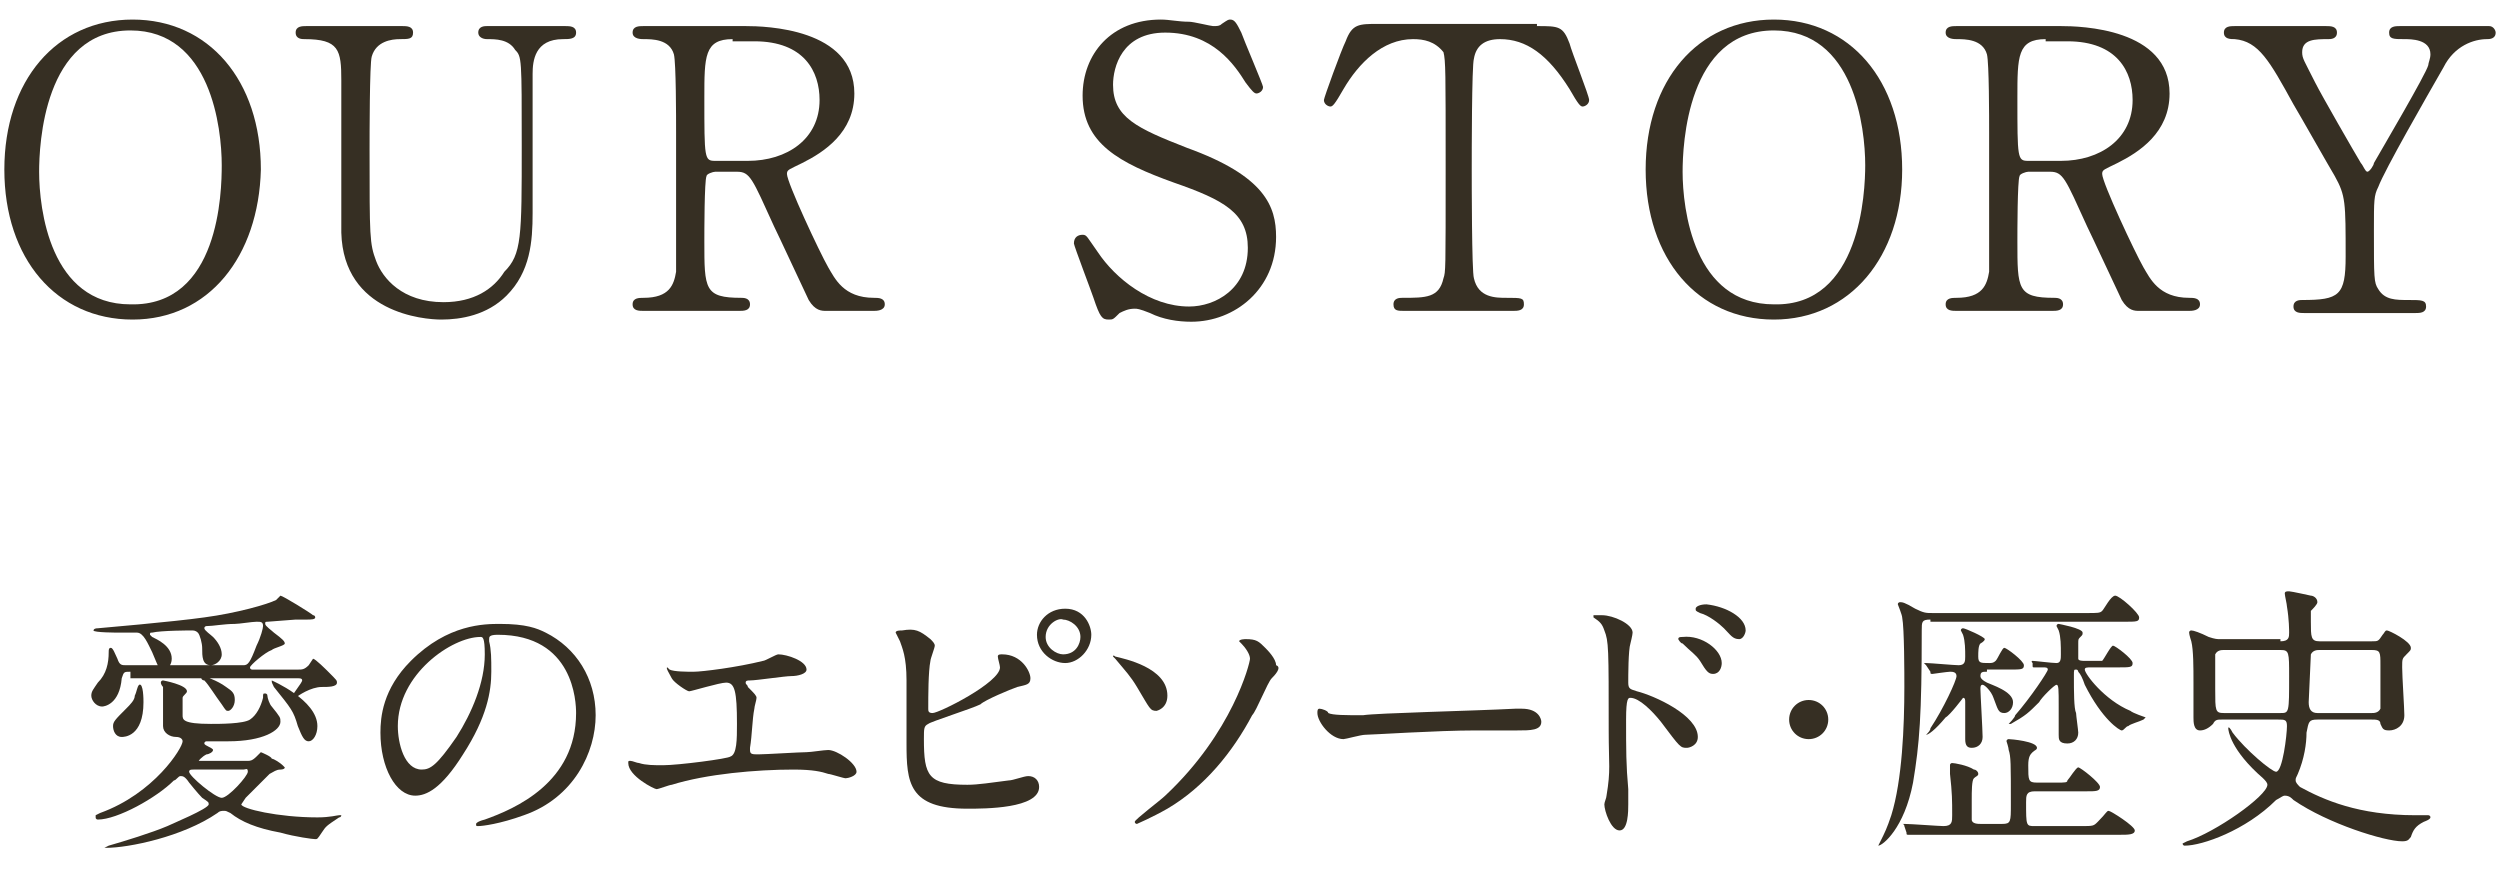 <?xml version="1.0" encoding="utf-8"?>
<!-- Generator: Adobe Illustrator 26.0.3, SVG Export Plug-In . SVG Version: 6.00 Build 0)  -->
<svg version="1.1" id="レイヤー_1" xmlns="http://www.w3.org/2000/svg" xmlns:xlink="http://www.w3.org/1999/xlink" x="0px"
	 y="0px" width="115px" height="40px" viewBox="0 0 115 40" style="enable-background:new 0 0 115 40;" xml:space="preserve">
<style type="text/css">
	.st0{fill:#362F23;}
</style>
<g>
	<g>
		<path class="st0" d="M6.1,14.7c-3.5,0-5.9-2.8-5.9-6.9s2.4-6.9,5.9-6.9c3.5,0,5.9,2.8,5.9,6.9C11.9,11.8,9.6,14.7,6.1,14.7z
			 M10.2,7.6c0-1.7-0.5-6.2-4.2-6.2c-4,0-4.2,5.3-4.2,6.5c0,1.7,0.5,6.1,4.2,6.1C10.1,14.1,10.2,8.8,10.2,7.6z"/>
		<path class="st0" d="M26,1.2c0.2,0,0.5,0,0.5,0.3c0,0.3-0.3,0.3-0.6,0.3c-1.3,0-1.4,1-1.4,1.6c0,0.9,0,5.4,0,6.4
			c0,1.3-0.1,2.7-1.2,3.8c-0.9,0.9-2.1,1.1-3,1.1c-0.8,0-4.5-0.3-4.6-4c0-1,0-5.9,0-7c0-1.4-0.1-1.9-1.7-1.9c-0.1,0-0.4,0-0.4-0.3
			c0-0.3,0.3-0.3,0.5-0.3h4.4c0.2,0,0.5,0,0.5,0.3c0,0.3-0.2,0.3-0.6,0.3c-0.4,0-1.1,0.1-1.3,0.8c-0.1,0.3-0.1,3.7-0.1,4.3
			c0,4,0,4.3,0.3,5.1c0.3,0.8,1.2,1.9,3.1,1.9c1.4,0,2.3-0.6,2.8-1.4C24,11.7,24,10.9,24,6.7c0-4,0-4.1-0.3-4.4
			c-0.3-0.5-0.9-0.5-1.3-0.5c-0.2,0-0.4-0.1-0.4-0.3c0-0.3,0.3-0.3,0.4-0.3H26z"/>
		<path class="st0" d="M34.3,1.2c0.9,0,5,0.1,5,3.1c0,1.8-1.4,2.7-2.4,3.2c-0.6,0.3-0.7,0.3-0.7,0.5c0,0.4,1.5,3.6,1.9,4.3
			c0.3,0.5,0.7,1.4,2.1,1.4c0.2,0,0.5,0,0.5,0.3c0,0.3-0.4,0.3-0.5,0.3H38c-0.2,0-0.5,0-0.8-0.5c-0.1-0.2-1.4-3-1.6-3.4
			c-1-2.2-1.1-2.5-1.7-2.5h-1c-0.1,0-0.4,0.1-0.4,0.2c-0.1,0.2-0.1,2.6-0.1,3c0,2.2,0,2.6,1.7,2.6c0.1,0,0.4,0,0.4,0.3
			s-0.3,0.3-0.5,0.3h-4.4c-0.2,0-0.5,0-0.5-0.3c0-0.3,0.3-0.3,0.5-0.3c1.2,0,1.4-0.6,1.5-1.2c0-0.6,0-5.6,0-6.4c0-0.7,0-3.2-0.1-3.6
			c-0.2-0.7-1-0.7-1.4-0.7c-0.1,0-0.5,0-0.5-0.3c0-0.3,0.3-0.3,0.5-0.3H34.3z M33.7,1.8c-1.3,0-1.3,0.8-1.3,2.7c0,2.8,0,2.9,0.5,2.9
			h1.5c1.8,0,3.3-1,3.3-2.8c0-1.3-0.7-2.7-3-2.7H33.7z"/>
		<path class="st0" d="M50.3,13.7c-0.1-0.3-0.9-2.4-0.9-2.5c0-0.3,0.2-0.4,0.4-0.4c0.2,0,0.2,0.1,0.7,0.8c0.8,1.2,2.4,2.5,4.2,2.5
			c1.2,0,2.7-0.8,2.7-2.7c0-1.6-1.1-2.2-3.4-3c-2.5-0.9-4.2-1.8-4.2-4c0-1.9,1.3-3.5,3.6-3.5c0.4,0,0.8,0.1,1.3,0.1
			c0.2,0,1,0.2,1.1,0.2c0.2,0,0.3,0,0.4-0.1c0.3-0.2,0.3-0.2,0.4-0.2c0.2,0,0.3,0.2,0.5,0.6c0.1,0.3,1,2.4,1,2.5
			c0,0.2-0.2,0.3-0.3,0.3c-0.1,0-0.2-0.1-0.5-0.5c-0.5-0.8-1.5-2.3-3.7-2.3c-2,0-2.4,1.6-2.4,2.4c0,1.5,1.1,2,3.4,2.9
			c3.6,1.3,4.1,2.7,4.1,4.1c0,2.4-1.9,3.9-3.9,3.9c-0.6,0-1.3-0.1-1.9-0.4c-0.5-0.2-0.6-0.2-0.7-0.2c-0.3,0-0.5,0.1-0.7,0.2
			c-0.3,0.3-0.3,0.3-0.5,0.3C50.7,14.7,50.6,14.6,50.3,13.7z"/>
		<path class="st0" d="M70.7,1.2c1,0,1.2,0,1.5,0.8c0.1,0.4,0.9,2.4,0.9,2.6c0,0.2-0.2,0.3-0.3,0.3c-0.1,0-0.2-0.1-0.6-0.8
			c-1-1.6-2-2.3-3.2-2.3c-0.7,0-1.1,0.3-1.2,0.9c-0.1,0.3-0.1,4.4-0.1,5.1c0,0.5,0,4.7,0.1,5c0.2,0.9,1,0.9,1.5,0.9
			c0.7,0,0.8,0,0.8,0.3s-0.3,0.3-0.5,0.3h-5c-0.3,0-0.5,0-0.5-0.3s0.3-0.3,0.4-0.3c1.1,0,1.7,0,1.9-0.9c0.1-0.3,0.1-0.3,0.1-5.1
			c0-4.4,0-4.9-0.1-5.3C66,1.9,65.5,1.8,65,1.8c-1.4,0-2.5,1.1-3.2,2.3c-0.4,0.7-0.5,0.8-0.6,0.8c-0.1,0-0.3-0.1-0.3-0.3
			c0-0.1,0.8-2.3,1-2.7c0.3-0.8,0.6-0.8,1.5-0.8H70.7z"/>
		<path class="st0" d="M81.6,14.7c-3.5,0-5.9-2.8-5.9-6.9s2.4-6.9,5.9-6.9c3.5,0,5.9,2.8,5.9,6.9C87.5,11.8,85.1,14.7,81.6,14.7z
			 M85.8,7.6c0-1.7-0.5-6.2-4.2-6.2c-4,0-4.2,5.3-4.2,6.5c0,1.7,0.5,6.1,4.2,6.1C85.6,14.1,85.8,8.8,85.8,7.6z"/>
		<path class="st0" d="M94.8,1.2c0.9,0,5,0.1,5,3.1c0,1.8-1.4,2.7-2.4,3.2c-0.6,0.3-0.7,0.3-0.7,0.5c0,0.4,1.5,3.6,1.9,4.3
			c0.3,0.5,0.7,1.4,2.1,1.4c0.2,0,0.5,0,0.5,0.3c0,0.3-0.4,0.3-0.5,0.3h-2.3c-0.2,0-0.5,0-0.8-0.5c-0.1-0.2-1.4-3-1.6-3.4
			c-1-2.2-1.1-2.5-1.7-2.5h-1c-0.1,0-0.4,0.1-0.4,0.2c-0.1,0.2-0.1,2.6-0.1,3c0,2.2,0,2.6,1.7,2.6c0.1,0,0.4,0,0.4,0.3
			s-0.3,0.3-0.5,0.3h-4.4c-0.2,0-0.5,0-0.5-0.3c0-0.3,0.3-0.3,0.5-0.3c1.2,0,1.4-0.6,1.5-1.2c0-0.6,0-5.6,0-6.4c0-0.7,0-3.2-0.1-3.6
			c-0.2-0.7-1-0.7-1.4-0.7c-0.1,0-0.5,0-0.5-0.3c0-0.3,0.3-0.3,0.5-0.3H94.8z M94.1,1.8c-1.3,0-1.3,0.8-1.3,2.7c0,2.8,0,2.9,0.5,2.9
			h1.5c1.8,0,3.3-1,3.3-2.8c0-1.3-0.7-2.7-3-2.7H94.1z"/>
		<path class="st0" d="M114.5,1.2c0.2,0,0.3,0.2,0.3,0.3c0,0.3-0.3,0.3-0.4,0.3c-0.6,0-1.5,0.3-2,1.3c-0.8,1.4-2.7,4.7-3,5.5
			c-0.2,0.4-0.2,0.6-0.2,2c0,2.2,0,2.4,0.2,2.7c0.3,0.5,0.8,0.5,1.4,0.5c0.6,0,0.8,0,0.8,0.3s-0.3,0.3-0.5,0.3h-5.1
			c-0.2,0-0.5,0-0.5-0.3s0.3-0.3,0.4-0.3c1.7,0,2-0.2,2-2c0-2.5,0-2.8-0.5-3.7c-0.3-0.5-1.6-2.8-1.9-3.3c-1.1-2-1.6-2.9-2.7-3
			c-0.2,0-0.5,0-0.5-0.3c0-0.3,0.3-0.3,0.5-0.3h4.2c0.2,0,0.5,0,0.5,0.3c0,0.3-0.3,0.3-0.4,0.3c-0.6,0-1.2,0-1.2,0.6
			c0,0.3,0.1,0.4,0.6,1.4c0.3,0.6,1.8,3.2,2.1,3.7c0.1,0.1,0.2,0.4,0.3,0.4s0.3-0.3,0.3-0.4c0.4-0.7,2.4-4.1,2.5-4.5
			c0-0.1,0.1-0.3,0.1-0.5c0-0.7-0.9-0.7-1.2-0.7c-0.5,0-0.7,0-0.7-0.3c0-0.3,0.3-0.3,0.5-0.3H114.5z"/>
	</g>
	<g>
		<path class="st0" d="M6,30.9c-0.3,0-0.3,0-0.4,0.3c-0.1,1.2-0.8,1.3-0.9,1.3c-0.3,0-0.5-0.3-0.5-0.5c0-0.2,0.1-0.3,0.3-0.6
			c0.4-0.4,0.5-0.9,0.5-1.4c0-0.1,0-0.2,0.1-0.2c0.1,0,0.2,0.3,0.3,0.5c0.1,0.3,0.2,0.3,0.4,0.3h5.4c0.2,0,0.3-0.1,0.6-0.9
			c0.2-0.4,0.3-0.8,0.3-0.9c0-0.2-0.1-0.2-0.3-0.2c-0.2,0-0.8,0.1-1,0.1c-0.5,0-1,0.1-1.3,0.1c0,0-0.1,0-0.1,0.1
			c0,0.1,0.3,0.3,0.4,0.4c0.2,0.2,0.4,0.5,0.4,0.8c0,0.3-0.3,0.5-0.5,0.5c-0.4,0-0.4-0.4-0.4-0.8c0-0.2-0.1-0.6-0.2-0.7
			c-0.1-0.1-0.2-0.1-0.3-0.1c0,0-1.4,0-1.8,0.1c-0.1,0-0.1,0-0.1,0.1c0,0,0.1,0.1,0.1,0.1c0.2,0.1,0.9,0.4,0.9,1
			c0,0.3-0.2,0.5-0.4,0.5c-0.2,0-0.2-0.1-0.5-0.8c-0.2-0.4-0.4-0.9-0.7-0.9c-0.1,0-0.7,0-0.8,0c-0.1,0-1.2,0-1.2-0.1
			c0,0,0-0.1,0.2-0.1c0,0,3.5-0.3,4.9-0.5c1.5-0.2,2.9-0.6,3.3-0.8c0,0,0.2-0.2,0.2-0.2c0.1,0,1.4,0.8,1.5,0.9
			c0.1,0,0.1,0.1,0.1,0.1c0,0.1-0.2,0.1-0.4,0.1c-0.1,0-0.5,0-0.5,0c-0.1,0-1.2,0.1-1.3,0.1c-0.1,0-0.1,0-0.1,0.1
			c0,0.1,0.3,0.3,0.4,0.4c0.4,0.3,0.5,0.4,0.5,0.5s-0.5,0.2-0.6,0.3c-0.3,0.1-1,0.7-1,0.8c0,0.1,0.1,0.1,0.1,0.1h2.1
			c0.2,0,0.3,0,0.5-0.2c0.2-0.3,0.2-0.3,0.2-0.3c0.1,0,0.6,0.5,0.7,0.6c0.4,0.4,0.4,0.4,0.4,0.5c0,0.2-0.4,0.2-0.7,0.2
			c-0.5,0-1.1,0.4-1.2,0.5c0,0-0.1,0.1-0.2,0.1c0,0,0,0,0-0.1c0-0.1,0.5-0.7,0.5-0.8c0-0.1-0.1-0.1-0.2-0.1H6z M11.4,35
			c0.1,0,0.2,0,0.4-0.2c0.1-0.1,0.2-0.2,0.2-0.2c0,0,0.5,0.2,0.5,0.3c0.1,0,0.4,0.2,0.5,0.3c0,0,0.1,0.1,0.1,0.1
			c0,0.1-0.2,0.1-0.2,0.1c-0.2,0-0.3,0.1-0.5,0.2c-0.8,0.8-0.9,0.9-1.1,1.1C11.1,37,11.1,37,11.1,37c0,0.2,1.7,0.6,3.5,0.6
			c0.6,0,0.9-0.1,1-0.1c0,0,0.1,0,0.1,0s0,0,0,0s0,0.1-0.1,0.1c-0.6,0.4-0.6,0.4-0.8,0.7c-0.2,0.3-0.2,0.3-0.3,0.3
			c-0.1,0-0.9-0.1-1.6-0.3c-1.1-0.2-1.8-0.5-2.3-0.9c-0.2-0.1-0.2-0.1-0.3-0.1c-0.1,0-0.2,0-0.3,0.1C8.4,38.5,5.9,39,4.9,39
			c0,0-0.1,0-0.1,0c0,0,0.2-0.1,0.2-0.1c0.7-0.2,2-0.6,2.7-0.9c0.2-0.1,1.9-0.8,1.9-1c0-0.1,0-0.1-0.3-0.3C9.1,36.5,8.7,36,8.7,36
			c-0.2-0.3-0.3-0.3-0.4-0.3c-0.1,0-0.2,0.2-0.3,0.2c-0.8,0.8-2.6,1.8-3.5,1.8c0,0-0.1,0-0.1-0.1c0,0,0,0,0-0.1c0,0,0.2-0.1,0.2-0.1
			c2.5-0.9,3.8-3,3.8-3.3c0-0.1-0.1-0.2-0.3-0.2c-0.3,0-0.6-0.2-0.6-0.5c0,0,0-1.1,0-1.2c0-0.4,0-0.4,0-0.6c0,0-0.1-0.1-0.1-0.2
			c0-0.1,0.1-0.1,0.1-0.1s1.1,0.2,1.1,0.5c0,0.1-0.2,0.2-0.2,0.3c0,0,0,0.7,0,0.8c0,0.2,0,0.4,1.3,0.4c0.4,0,1.5,0,1.8-0.2
			c0.3-0.2,0.5-0.6,0.6-1c0-0.2,0-0.2,0.1-0.2c0,0,0.1,0,0.1,0.1c0,0.1,0.1,0.4,0.2,0.5c0.4,0.5,0.4,0.5,0.4,0.7
			c0,0.4-0.8,0.9-2.4,0.9c-0.1,0-0.8,0-1,0c0,0-0.1,0-0.1,0.1c0,0.1,0.4,0.2,0.4,0.3c0,0.1-0.2,0.2-0.3,0.2
			c-0.2,0.1-0.4,0.3-0.4,0.4C8.9,35,9,35,9.1,35H11.4z M6.6,32.3c0,1.6-0.9,1.6-1,1.6c-0.3,0-0.4-0.3-0.4-0.5c0-0.2,0.1-0.3,0.6-0.8
			c0.2-0.2,0.4-0.4,0.4-0.6c0.1-0.2,0.1-0.4,0.2-0.5C6.6,31.4,6.6,32.2,6.6,32.3z M8.9,35.4c-0.1,0-0.2,0-0.2,0.1
			c0,0.2,1.2,1.2,1.5,1.2c0.3,0,1.2-1,1.2-1.2s-0.1-0.1-0.2-0.1H8.9z M9.3,31.1c0.1,0,0.7,0.2,1.1,0.5c0.3,0.2,0.4,0.3,0.4,0.6
			c0,0.3-0.2,0.5-0.3,0.5c-0.1,0-0.1,0-0.3-0.3c-0.3-0.4-0.6-0.9-0.8-1.1C9.3,31.3,9.2,31.2,9.3,31.1C9.2,31.2,9.2,31.1,9.3,31.1z
			 M12.5,31.3c0,0,2.1,0.9,2.1,2.1c0,0.4-0.2,0.7-0.4,0.7c-0.2,0-0.3-0.2-0.5-0.7c-0.2-0.7-0.3-0.8-1.1-1.8
			C12.5,31.4,12.5,31.4,12.5,31.3C12.5,31.3,12.5,31.3,12.5,31.3z"/>
		<path class="st0" d="M22.5,29.4c0,0,0,0.1,0,0.1c0.1,0.4,0.1,0.8,0.1,1.4c0,0.9-0.2,2.1-1.3,3.8c-1,1.6-1.7,1.9-2.2,1.9
			c-0.9,0-1.6-1.3-1.6-2.9c0-0.7,0.1-2,1.4-3.3c1.7-1.7,3.4-1.7,4.1-1.7c1.2,0,1.7,0.2,2.1,0.4c1.4,0.7,2.3,2.1,2.3,3.8
			c0,1.7-1,3.8-3.3,4.6C23,37.9,22.2,38,22,38c-0.1,0-0.1,0-0.1-0.1c0,0,0-0.1,0.4-0.2c1.4-0.5,4.2-1.7,4.2-4.9
			c0-0.5-0.1-3.6-3.6-3.6C22.5,29.2,22.5,29.3,22.5,29.4z M18.3,33.4c0,0.8,0.3,2,1.1,2c0.4,0,0.7-0.2,1.6-1.5
			c0.7-1.1,1.3-2.5,1.3-3.8c0-0.8-0.1-0.8-0.2-0.8C20.8,29.3,18.3,31,18.3,33.4z"/>
		<path class="st0" d="M30.8,30.8c0.2,0.1,0.8,0.1,1.1,0.1c0.4,0,2-0.2,3.2-0.5c0.1,0,0.6-0.3,0.7-0.3c0.4,0,1.3,0.3,1.3,0.7
			c0,0.2-0.4,0.3-0.7,0.3c-0.3,0-1.6,0.2-1.9,0.2c-0.1,0-0.2,0-0.2,0.1c0,0.1,0.1,0.1,0.1,0.2c0.3,0.3,0.4,0.4,0.4,0.5
			c0,0.1-0.1,0.4-0.1,0.5c-0.1,0.5-0.1,1.2-0.2,1.8c0,0.1,0,0.1,0,0.1c0,0.2,0.1,0.2,0.4,0.2c0.3,0,1.9-0.1,2.2-0.1
			c0.2,0,0.8-0.1,1-0.1c0.4,0,1.3,0.6,1.3,1c0,0.2-0.4,0.3-0.5,0.3c-0.1,0-0.7-0.2-0.8-0.2c-0.3-0.1-0.7-0.2-1.6-0.2
			c-1.7,0-4,0.2-5.6,0.7c-0.1,0-0.6,0.2-0.7,0.2c-0.1,0-1.3-0.6-1.3-1.2c0-0.1,0-0.1,0.1-0.1c0.1,0,0.3,0.1,0.4,0.1
			c0.3,0.1,0.7,0.1,1.1,0.1c0.7,0,3-0.3,3.1-0.4c0.3-0.1,0.3-0.8,0.3-1.5c0-1.5-0.1-1.9-0.5-1.9c-0.3,0-1.6,0.4-1.7,0.4
			c-0.1,0-0.7-0.4-0.8-0.6c-0.1-0.2-0.3-0.5-0.2-0.5C30.7,30.7,30.8,30.8,30.8,30.8z"/>
		<path class="st0" d="M42.8,29.4c0.1,0.1,0.2,0.2,0.2,0.3c0,0.1-0.2,0.6-0.2,0.7c-0.1,0.5-0.1,1.6-0.1,2.2c0,0.1,0,0.2,0.2,0.2
			c0.3,0,3.1-1.4,3.1-2.1c0-0.1-0.1-0.4-0.1-0.5c0-0.1,0.1-0.1,0.2-0.1c0.9,0,1.3,0.8,1.3,1.1c0,0.3-0.2,0.3-0.6,0.4
			c-0.3,0.1-1.5,0.6-1.7,0.8c-0.4,0.2-2.3,0.8-2.4,0.9c-0.2,0.1-0.2,0.2-0.2,0.7c0,1.7,0.2,2.1,2,2.1c0.5,0,1.1-0.1,1.9-0.2
			c0.2,0,0.7-0.2,0.9-0.2c0.3,0,0.5,0.2,0.5,0.5c0,1-2.5,1-3.3,1c-2.7,0-2.8-1.2-2.8-3c0-0.5,0-2.5,0-2.9c0-1.1-0.2-1.5-0.3-1.8
			c-0.2-0.4-0.2-0.4-0.2-0.4c0-0.1,0.2-0.1,0.3-0.1C42.1,28.9,42.3,29,42.8,29.4z M50.2,29.2c0,0.7-0.6,1.3-1.2,1.3
			c-0.6,0-1.3-0.5-1.3-1.3c0-0.6,0.5-1.2,1.3-1.2C49.9,28,50.2,28.8,50.2,29.2z M48.1,29.3c0,0.5,0.5,0.8,0.8,0.8
			c0.6,0,0.8-0.5,0.8-0.8c0-0.5-0.5-0.8-0.8-0.8C48.7,28.4,48.1,28.7,48.1,29.3z"/>
		<path class="st0" d="M53.7,32c0,0.6-0.5,0.7-0.5,0.7c-0.3,0-0.3-0.1-0.9-1.1c-0.3-0.5-0.5-0.7-1-1.3c0,0-0.1-0.1-0.1-0.1
			c0-0.1,0.1,0,0.1,0C51.7,30.3,53.7,30.7,53.7,32z M58.5,31.2c-0.2,0.2-0.7,1.5-0.9,1.7c-0.9,1.7-2.2,3.3-3.9,4.3
			c-0.7,0.4-1.4,0.7-1.4,0.7c0,0-0.1,0-0.1-0.1c0-0.1,1.2-1,1.4-1.2c3.1-2.9,3.9-6.1,3.9-6.3c0-0.2-0.2-0.5-0.4-0.7
			c0,0-0.1-0.1-0.1-0.1c0-0.1,0.3-0.1,0.3-0.1c0.5,0,0.6,0.1,0.9,0.4c0.1,0.1,0.5,0.5,0.5,0.8C59,30.7,58.6,31.1,58.5,31.2z"/>
		<path class="st0" d="M69.7,32.6c0.1,0,0.2,0,0.3,0c0.8,0,0.9,0.5,0.9,0.6c0,0.4-0.5,0.4-1.1,0.4c-0.3,0-1.6,0-1.9,0
			c-1.8,0-4.8,0.2-5.1,0.2c-0.2,0-0.9,0.2-1,0.2c-0.6,0-1.2-0.8-1.2-1.2c0-0.1,0-0.2,0.1-0.2c0.1,0,0.4,0.1,0.4,0.2
			c0.2,0.1,0.8,0.1,1.6,0.1C63.3,32.8,67.8,32.7,69.7,32.6z"/>
		<path class="st0" d="M73.7,28.3c0.5,0,1.4,0.4,1.4,0.8c0,0.1-0.1,0.5-0.1,0.5c-0.1,0.3-0.1,1.5-0.1,1.8c0,0.3,0.1,0.3,0.4,0.4
			c0.8,0.2,2.8,1.1,2.8,2.1c0,0.4-0.4,0.5-0.5,0.5c-0.3,0-0.3,0-1.2-1.2c-0.4-0.5-1-1.1-1.4-1.1c-0.1,0-0.2,0-0.2,1
			c0,1.4,0,2.1,0.1,3.2c0,0.1,0,0.5,0,0.7c0,0.3,0,1.2-0.4,1.2c-0.4,0-0.7-0.9-0.7-1.2c0-0.1,0.1-0.3,0.1-0.4c0.2-1.2,0.1-1.4,0.1-3
			c0-3.8,0-4.1-0.2-4.6c-0.1-0.3-0.2-0.4-0.5-0.6c0,0,0,0,0-0.1C73.4,28.3,73.7,28.3,73.7,28.3z M79.2,30.5c0,0.2-0.1,0.5-0.4,0.5
			c-0.2,0-0.3-0.1-0.6-0.6c-0.2-0.3-0.4-0.4-0.8-0.8c-0.1,0-0.2-0.2-0.2-0.2c0-0.1,0.1-0.1,0.2-0.1C78.3,29.2,79.2,29.9,79.2,30.5z
			 M80.3,29c0,0.1-0.1,0.4-0.3,0.4c-0.3,0-0.4-0.2-0.7-0.5c-0.2-0.2-0.7-0.6-1.1-0.7C78,28.1,78,28.1,78,28c0-0.1,0.2-0.2,0.5-0.2
			C79.4,27.9,80.3,28.4,80.3,29z"/>
		<path class="st0" d="M82.3,33.1c0-0.5,0.4-0.9,0.9-0.9c0.5,0,0.9,0.4,0.9,0.9c0,0.5-0.4,0.9-0.9,0.9C82.7,34,82.3,33.6,82.3,33.1z
			"/>
		<path class="st0" d="M88.8,28.5c-0.4,0-0.4,0.1-0.4,0.5c0,3.9-0.1,5.2-0.4,7c-0.4,2.1-1.4,2.9-1.6,2.9c0,0,0,0,0,0s0,0,0.1-0.2
			c0.2-0.4,0.3-0.6,0.5-1.2c0.5-1.6,0.6-4.1,0.6-5.9c0-0.6,0-2.7-0.1-3.2c0-0.1-0.2-0.6-0.2-0.6c0-0.1,0.1-0.1,0.1-0.1
			c0.1,0,0.2,0,0.7,0.3c0.4,0.2,0.5,0.2,0.8,0.2h7.1c0.5,0,0.6,0,0.7-0.1c0.1-0.1,0.4-0.7,0.6-0.7c0.2,0,1.1,0.8,1.1,1
			c0,0.2-0.1,0.2-0.7,0.2H88.8z M94.6,36c0.4,0,0.5,0,0.5-0.1c0.1-0.1,0.4-0.6,0.5-0.6c0.1,0,1,0.7,1,0.9c0,0.2-0.2,0.2-0.6,0.2
			h-2.4c-0.4,0-0.4,0.2-0.4,0.5c0,1.1,0,1.1,0.4,1.1h2.1c0.6,0,0.6,0,0.8-0.2c0.4-0.4,0.4-0.5,0.5-0.5c0.1,0,1.2,0.7,1.2,0.9
			c0,0.2-0.3,0.2-0.7,0.2h-7.8c-0.9,0-1.3,0-1.6,0c-0.1,0-0.2,0-0.3,0c-0.1,0-0.1,0-0.1-0.1L87.6,38c0-0.1-0.1-0.1-0.1-0.1
			c0,0,0,0,0.1,0c0.3,0,1.6,0.1,1.8,0.1c0.4,0,0.4-0.2,0.4-0.5c0-0.7,0-1-0.1-1.9c0-0.1,0-0.3,0-0.4c0-0.1,0.1-0.1,0.1-0.1
			c0.1,0,0.7,0.1,1,0.3c0.1,0,0.2,0.1,0.2,0.2c0,0.1-0.1,0.1-0.2,0.2c-0.1,0.1-0.1,0.6-0.1,1v0.9c0,0.2,0.3,0.2,0.4,0.2h1
			c0.4,0,0.4-0.1,0.4-0.9c0-1.9,0-2.2-0.1-2.5c0-0.1-0.1-0.4-0.1-0.4c0-0.1,0.1-0.1,0.1-0.1c0.1,0,1.3,0.1,1.3,0.4
			c0,0.1-0.1,0.1-0.2,0.2c-0.1,0.1-0.2,0.2-0.2,0.6c0,0.7,0,0.8,0.4,0.8H94.6z M91.4,30.9c-0.2,0-0.3,0-0.3,0.2
			c0,0.1,0.1,0.2,0.3,0.3c0.2,0.1,1.2,0.4,1.2,0.9c0,0.3-0.2,0.5-0.4,0.5c-0.3,0-0.3-0.2-0.5-0.7c-0.1-0.3-0.4-0.6-0.5-0.6
			c-0.1,0-0.1,0.1-0.1,0.2c0,0.2,0.1,1.9,0.1,2.2c0,0.3-0.2,0.5-0.5,0.5c-0.2,0-0.3-0.1-0.3-0.4c0-0.2,0-1.4,0-1.7
			c0-0.1,0-0.2-0.1-0.2c0,0-0.6,0.8-0.8,0.9c-0.5,0.6-0.8,0.8-0.9,0.8c0,0,0,0,0,0c0.1-0.1,0.2-0.2,0.2-0.3c0.6-0.9,1.2-2.2,1.2-2.4
			c0-0.2-0.2-0.2-0.3-0.2c-0.1,0-0.8,0.1-0.8,0.1c-0.1,0-0.1,0-0.1-0.1l-0.2-0.3c-0.1-0.1-0.1-0.1-0.1-0.1c0,0,0,0,0.1,0
			c0.2,0,1.3,0.1,1.5,0.1c0.3,0,0.3-0.2,0.3-0.4c0-0.3,0-0.7-0.1-1c0,0-0.1-0.2-0.1-0.2c0-0.1,0.1-0.1,0.1-0.1c0.1,0,1,0.4,1,0.5
			c0,0.1-0.2,0.2-0.2,0.2c-0.1,0.1-0.1,0.4-0.1,0.6c0,0.3,0.1,0.3,0.5,0.3c0.1,0,0.2,0,0.3-0.1c0.1-0.1,0.3-0.6,0.4-0.6
			c0.1,0,0.9,0.6,0.9,0.8c0,0.2-0.1,0.2-0.7,0.2H91.4z M93.5,30.5C93.4,30.5,93.4,30.5,93.5,30.5c-0.1-0.1,0-0.1,0-0.1
			c0.1,0,0.9,0.1,1.1,0.1c0.2,0,0.2-0.2,0.2-0.4c0-0.4,0-0.8-0.1-1.1c0,0-0.1-0.2-0.1-0.2c0,0,0-0.1,0.1-0.1c0,0,1.1,0.2,1.1,0.4
			c0,0.1,0,0.1-0.1,0.2c-0.1,0.1-0.1,0.1-0.1,0.3c0,0.1,0,0.7,0,0.7c0,0.1,0.2,0.1,0.3,0.1h0.4c0.3,0,0.3,0,0.4,0
			c0.1-0.1,0.4-0.7,0.5-0.7c0.1,0,0.9,0.6,0.9,0.8c0,0.2-0.1,0.2-0.7,0.2h-1.2c-0.2,0-0.3,0-0.3,0.1c0,0.2,0.9,1.4,2.1,1.9
			c0.1,0.1,0.7,0.3,0.7,0.3c0,0-0.1,0.1-0.1,0.1c-0.2,0.1-0.6,0.2-0.7,0.3c-0.1,0-0.2,0.2-0.3,0.2s-0.9-0.5-1.7-2.1
			c-0.1-0.3-0.2-0.5-0.3-0.6c0,0,0-0.1-0.1-0.1c-0.1,0-0.1,0-0.1,0.3c0,0.7,0,1.5,0.1,1.7c0,0.1,0.1,0.8,0.1,0.9
			c0,0.3-0.2,0.5-0.5,0.5c-0.4,0-0.4-0.2-0.4-0.4c0-0.2,0-1.1,0-1.3c0-0.8,0-1-0.1-1c-0.1,0-0.7,0.6-0.8,0.8c-0.5,0.5-0.6,0.6-1.3,1
			c0,0-0.1,0-0.1,0c0,0,0,0,0,0c0,0,0.3-0.3,0.3-0.4c0.7-0.8,1.5-2,1.5-2.1c0-0.1-0.1-0.1-0.2-0.1c0,0-0.3,0-0.4,0s-0.1,0-0.1-0.1
			L93.5,30.5z"/>
		<path class="st0" d="M104.9,29.5c0.4,0,0.4-0.2,0.4-0.4c0-0.1,0-0.6-0.1-1.2c0-0.1-0.1-0.5-0.1-0.6c0-0.1,0.1-0.1,0.2-0.1
			c0.1,0,1,0.2,1,0.2c0.1,0,0.3,0.1,0.3,0.3c0,0.1-0.2,0.3-0.3,0.4c0,0.1,0,0.4,0,0.5c0,0.7,0,0.9,0.4,0.9h2.4c0.3,0,0.3,0,0.5-0.3
			c0.1-0.1,0.1-0.2,0.2-0.2s1.1,0.5,1.1,0.8c0,0.1,0,0.1-0.2,0.3s-0.2,0.2-0.2,0.6c0,0.4,0.1,1.9,0.1,2.2c0,0.5-0.4,0.7-0.7,0.7
			c-0.3,0-0.3-0.1-0.4-0.3c0-0.2-0.2-0.2-0.4-0.2h-2.5c-0.4,0-0.4,0.1-0.5,0.6c0,0.5-0.1,1.2-0.4,1.9c-0.1,0.2-0.1,0.2-0.1,0.3
			c0,0.1,0.1,0.2,0.2,0.3c1.1,0.6,2.7,1.3,5.3,1.3c0.1,0,0.6,0,0.6,0c0,0,0.1,0,0.1,0.1c0,0.1-0.3,0.2-0.3,0.2
			c-0.4,0.2-0.5,0.4-0.6,0.7c-0.1,0.1-0.1,0.2-0.4,0.2c-0.8,0-3.4-0.8-5-1.9c-0.1-0.1-0.2-0.2-0.4-0.2c-0.1,0-0.2,0.1-0.4,0.2
			c-1.4,1.4-3.4,2.1-4.2,2.1c-0.1,0-0.1-0.1-0.1-0.1s0.2-0.1,0.2-0.1c1.3-0.4,3.7-2.1,3.7-2.6c0-0.1-0.1-0.2-0.2-0.3
			c-1.5-1.3-1.6-2.2-1.6-2.3c0-0.1,0.1,0,0.2,0.2c0.6,0.8,1.8,1.8,2,1.8c0.3,0,0.5-1.7,0.5-2.1c0-0.3-0.1-0.3-0.4-0.3h-2.6
			c-0.2,0-0.3,0-0.4,0.2c-0.2,0.2-0.4,0.3-0.6,0.3c-0.3,0-0.3-0.4-0.3-0.6c0-0.2,0-1.3,0-1.6c0-0.7,0-1.5-0.1-1.9
			c0,0-0.1-0.3-0.1-0.4c0-0.1,0.1-0.1,0.1-0.1c0.1,0,0.4,0.1,0.8,0.3c0.3,0.1,0.4,0.1,0.5,0.1H104.9z M104.9,32.8
			c0.4,0,0.4,0,0.4-1.7c0-1.1,0-1.2-0.4-1.2h-2.6c-0.1,0-0.3,0-0.4,0.2c0,0.1,0,1.4,0,1.6c0,1,0,1.1,0.4,1.1H104.9z M106.7,29.9
			c-0.1,0-0.3,0-0.4,0.2c0,0.1-0.1,2.1-0.1,2.2c0,0.3,0.1,0.5,0.4,0.5h2.5c0.1,0,0.3,0,0.4-0.2c0-0.1,0-1.8,0-2c0-0.6,0-0.7-0.4-0.7
			H106.7z"/>
	</g>
</g>
</svg>
